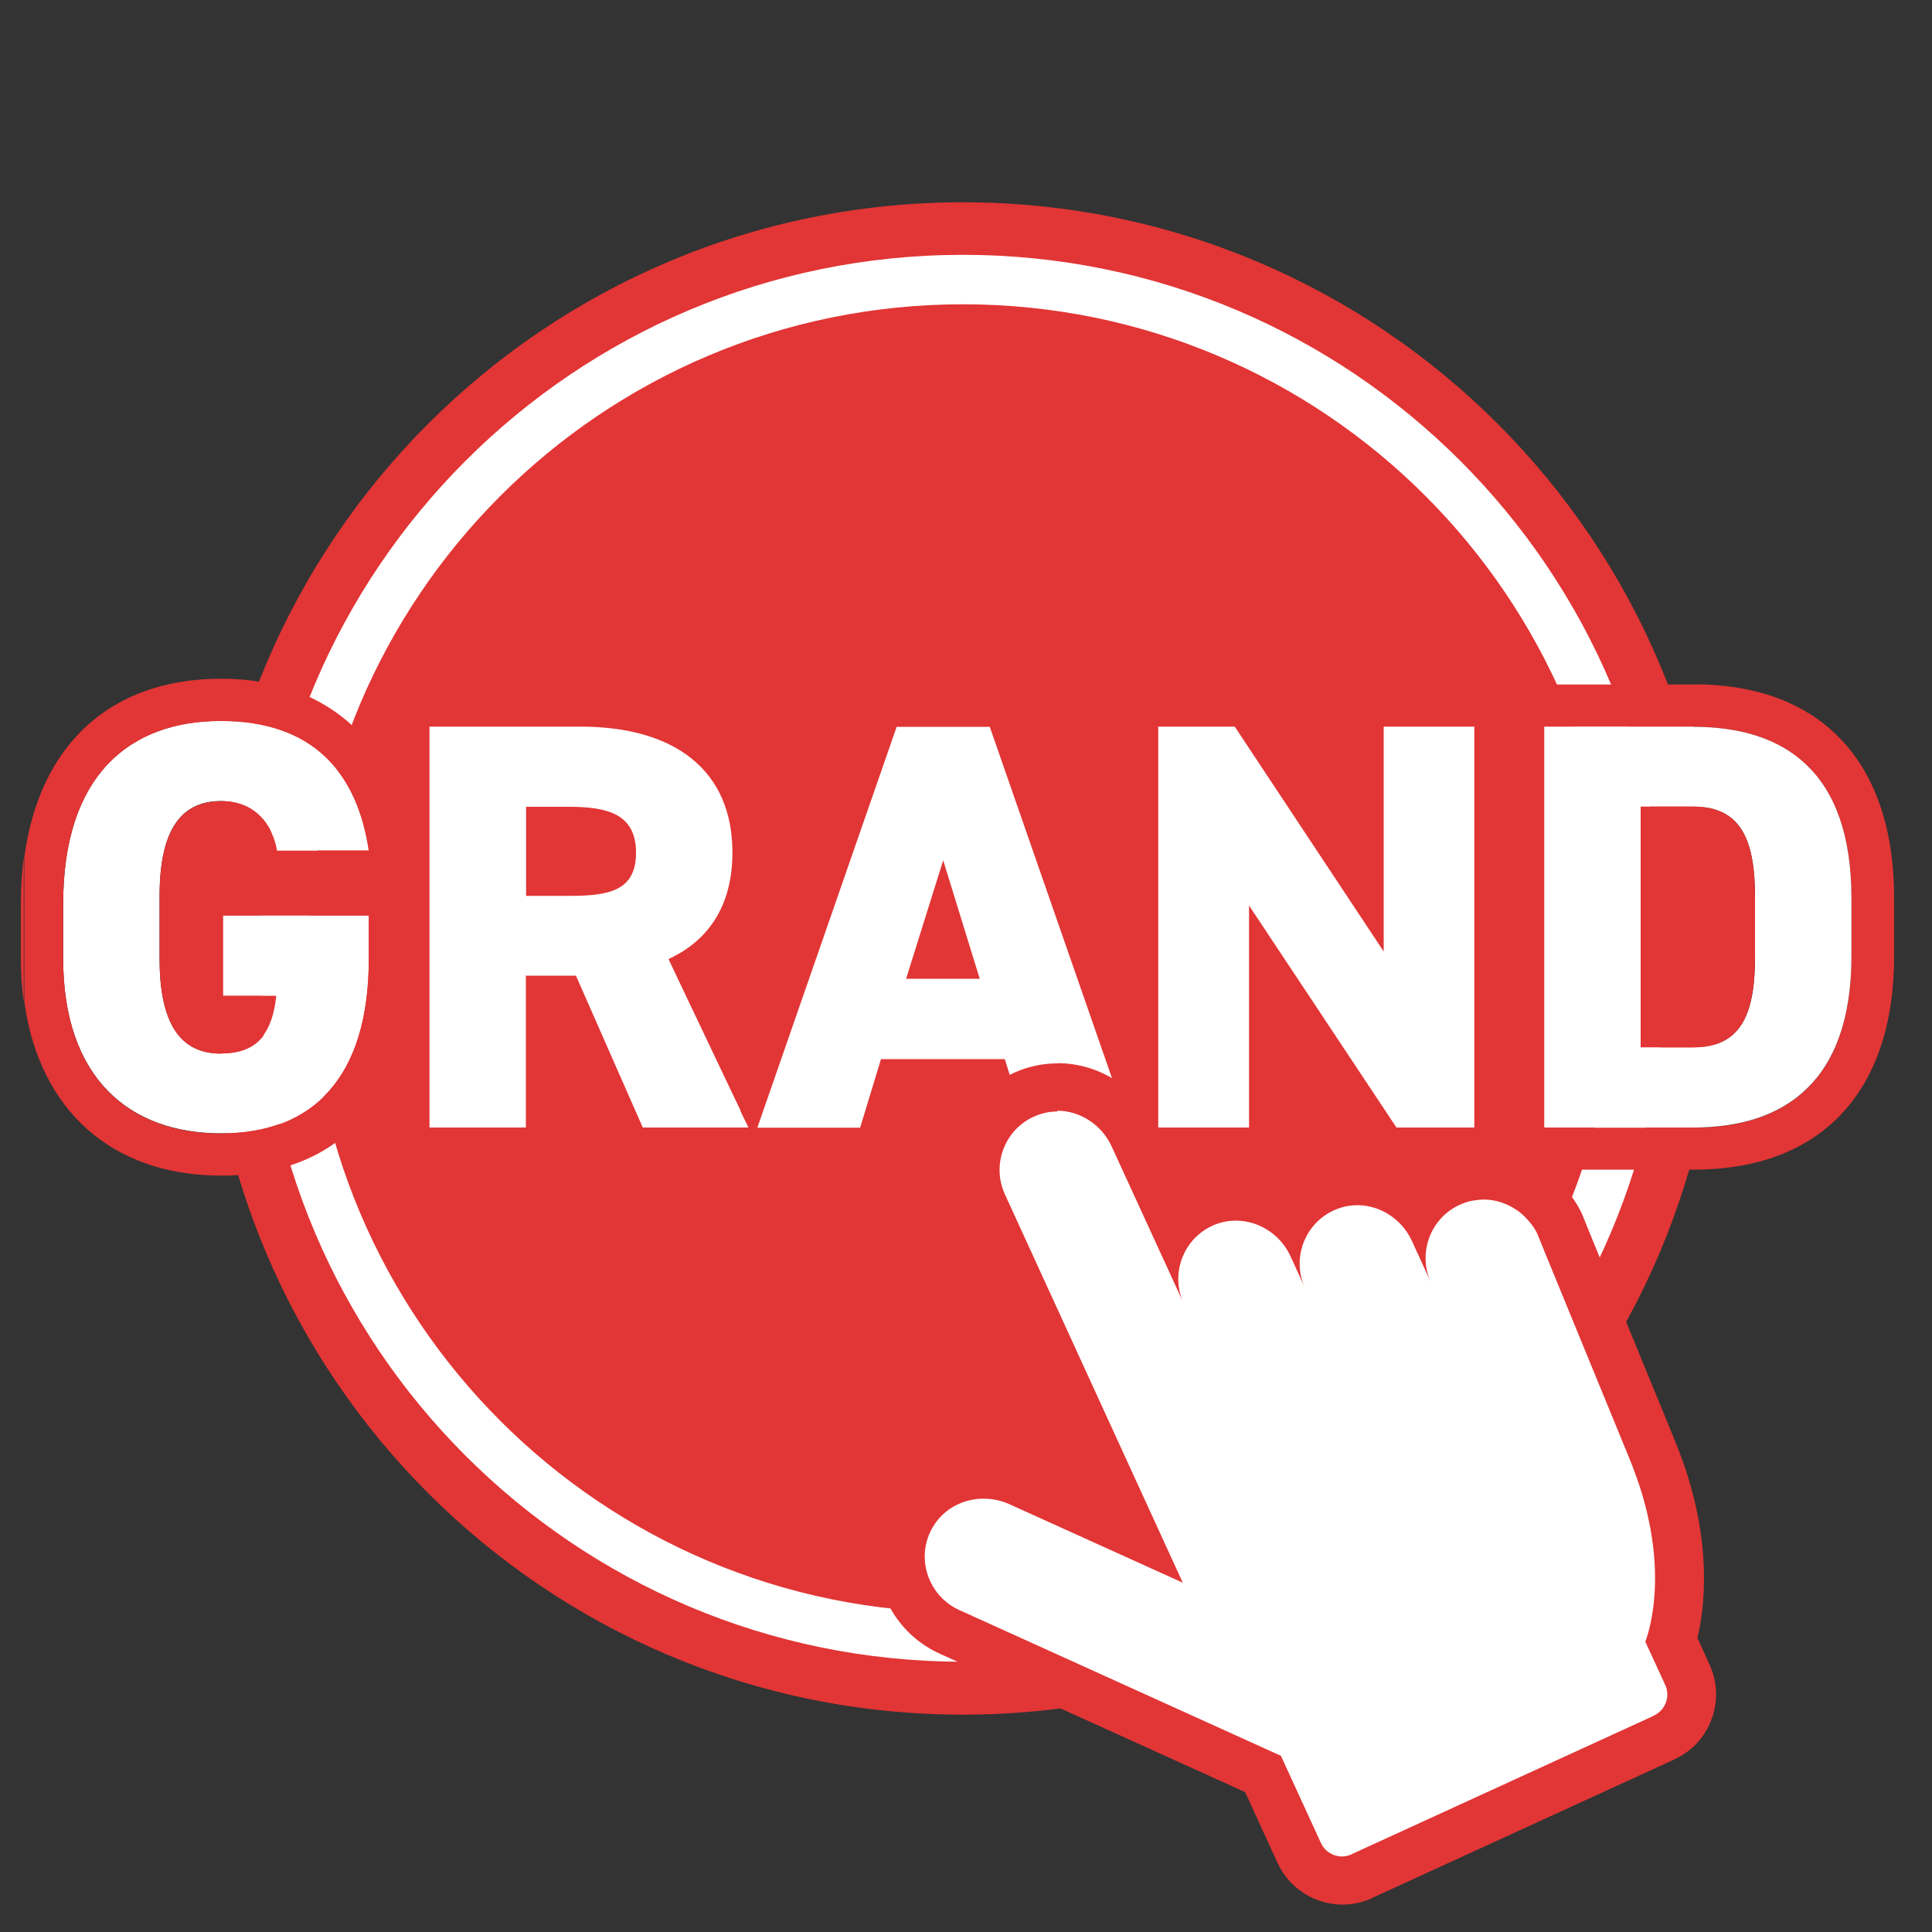 <?xml version="1.0" encoding="UTF-8"?><svg id="Warstwa_1" xmlns="http://www.w3.org/2000/svg" viewBox="0 0 100 100"><rect x="0" y="0" width="100" height="100" fill="#333333" stroke="none"/><defs><style>.cls-1{fill:#fff;}.cls-2{fill:#e23535;}.cls-3{fill:none;}</style></defs><g><path class="cls-2" d="m88.98,49.61c0-21.62-17.52-39.14-39.14-39.14S10.7,27.99,10.7,49.61s17.52,39.14,39.14,39.14,39.14-17.53,39.14-39.14"/><path class="cls-1" d="m49.84,13.19c-20.11,0-36.41,16.3-36.41,36.41s16.3,36.41,36.41,36.41,36.41-16.3,36.41-36.41S69.95,13.19,49.84,13.19m0,70.27c-18.7,0-33.86-15.16-33.86-33.85S31.14,15.75,49.84,15.75s33.85,15.16,33.85,33.86-15.16,33.85-33.85,33.85"/></g><g><path class="cls-3" d="m29.45,41.76h-2.23v4.61h2.23c2.02,0,3.46-.27,3.46-2.23s-1.44-2.38-3.46-2.38Zm0,0h-2.23v4.61h2.23c2.02,0,3.46-.27,3.46-2.23s-1.44-2.38-3.46-2.38Zm0,0h-2.23v4.61h2.23c2.02,0,3.46-.27,3.46-2.23s-1.44-2.38-3.46-2.38Zm0,0h-2.23v4.61h2.23c2.02,0,3.46-.27,3.46-2.23s-1.44-2.38-3.46-2.38Zm0,0h-2.23v4.61h2.23c2.02,0,3.46-.27,3.46-2.23s-1.44-2.38-3.46-2.38Zm0,0h-2.23v4.61h2.23c2.02,0,3.46-.27,3.46-2.23s-1.44-2.38-3.46-2.38ZM1.23-2.93v47.29c.79-5.82,4.47-9.23,10.2-9.23,3.94,0,6.98,1.75,8.61,4.83v-4.52h10.01c6.19,0,10.04,3.33,10.04,8.71,0,2.64-.95,4.82-2.7,6.3l1.3,2.72,5.66-16.27.5-1.46h7.92l.51,1.46,4.47,12.86v-14.32h7.33l.64.97,3.69,5.58v-6.56h18.21c6.59,0,10.37,4.02,10.37,11.06v3c0,7.03-3.78,11.06-10.37,11.06h-16.53l-.66-.97-3.63-5.47v6.45h-15.32l-.48-1.53-.62-2.02h-3.19l-.61,2-.47,1.55h-14.29l-.57-1.3-1.87-4.23v5.53h-9.36v-4.75c-1.52,3.27-4.48,5.05-8.61,5.05-5.67,0-9.43-3.39-10.2-8.98v42.9h97.69V-2.93H1.23Zm31.69,47.07c0-1.99-1.44-2.38-3.46-2.38h-2.23v4.61h2.23c2.02,0,3.46-.27,3.46-2.23Zm-3.46-2.38h-2.23v4.61h2.23c2.02,0,3.46-.27,3.46-2.23s-1.44-2.38-3.46-2.38Zm0,0h-2.23v4.61h2.23c2.02,0,3.46-.27,3.46-2.23s-1.44-2.38-3.46-2.38Zm0,0h-2.23v4.61h2.23c2.02,0,3.46-.27,3.46-2.23s-1.44-2.38-3.46-2.38Zm0,0h-2.23v4.61h2.23c2.02,0,3.46-.27,3.46-2.23s-1.44-2.38-3.46-2.38Zm0,0h-2.23v4.61h2.23c2.02,0,3.46-.27,3.46-2.23s-1.44-2.38-3.46-2.38Zm0,0h-2.23v4.61h2.23c2.02,0,3.46-.27,3.46-2.23s-1.44-2.38-3.46-2.38Z"/><g><path class="cls-2" d="m1.08,46.78v2.83c0,.79.05,1.54.15,2.25v-7.51c-.1.76-.15,1.57-.15,2.43Z"/><path class="cls-1" d="m11.54,47.38h7.55v2.23c0,6.19-2.92,9.05-7.65,9.05s-8.17-2.85-8.17-9.05v-2.83c0-6.68,3.45-9.47,8.17-9.47s7.04,2.64,7.65,6.71h-4.75c-.22-1.29-1.09-2.56-2.9-2.56-2.08,0-3.18,1.51-3.18,4.91v3.25c0,3.4,1.1,4.91,3.18,4.91s2.68-1.27,2.86-2.98h-2.76v-4.15Z"/></g><path class="cls-2" d="m29.45,41.76h-2.23v4.61h2.23c2.02,0,3.46-.27,3.46-2.23s-1.44-2.38-3.46-2.38Zm1.28,2.34c-.21.04-.59.09-1.28.09h-.04v-.24h.04c.72,0,1.09.07,1.28.12v.03Z"/><g><polygon class="cls-2" points="50.72 50.66 46.9 50.66 48.83 44.53 50.72 50.66"/><path class="cls-2" d="m87.65,35.43h-18.21v6.56l-3.69-5.58-.64-.97h-7.33v14.32l-4.47-12.86-.51-1.46h-7.92l-.5,1.46-5.66,16.27-1.3-2.72c1.75-1.49,2.7-3.66,2.7-6.3,0-5.38-3.85-8.71-10.04-8.71h-10.01v4.52c-1.63-3.08-4.67-4.83-8.61-4.83-5.74,0-9.42,3.41-10.2,9.23v7.51c.78,5.59,4.53,8.98,10.2,8.98,4.13,0,7.09-1.78,8.61-5.05v4.75h9.36v-5.53l1.87,4.23.57,1.3h14.29l.47-1.55.61-2h3.19l.62,2.02.48,1.53h15.32v-6.45l3.63,5.47.66.97h16.53c6.59,0,10.37-4.03,10.37-11.06v-3c0-7.04-3.78-11.06-10.37-11.06ZM11.44,54.52c2.02,0,2.68-1.27,2.86-2.98h-2.76v-4.15h7.55v2.23c0,6.19-2.92,9.05-7.65,9.05s-8.17-2.85-8.17-9.05v-2.83c0-6.68,3.45-9.47,8.17-9.47s7.04,2.64,7.65,6.71h-4.75c-.22-1.29-1.09-2.56-2.9-2.56-2.08,0-3.18,1.51-3.18,4.91v3.25c0,3.4,1.1,4.91,3.18,4.91Zm21.84,3.85l-3.46-7.86h-2.59v7.86h-4.99v-20.75h7.82c4.79,0,7.86,2.2,7.86,6.52,0,2.71-1.21,4.55-3.31,5.51l3.07,6.45h0s.67,1.41.67,1.41l.42.86h-5.47Zm19.84,0l-1.1-3.55h-6.41l-1.08,3.55h-5.32l.83-2.39,6.38-18.36h4.82l6.53,18.77.69,1.98h-5.33Zm23.2,0h-4.03l-7.64-11.49v11.49h-4.7v-20.75h3.97l7.7,11.64v-11.64h4.7v20.75Zm19.51-8.87c0,6.49-3.46,8.87-8.18,8.87h-7.72v-20.75h7.72c4.72,0,8.18,2.32,8.18,8.87v3Z"/><path class="cls-1" d="m38.34,57.5l-.67-1.4h0s-3.07-6.46-3.07-6.46c2.1-.96,3.31-2.8,3.31-5.51,0-4.33-3.07-6.52-7.86-6.52h-7.82v20.75h4.99v-7.86h2.59l3.46,7.86h5.47l-.42-.86Zm-8.88-11.13h-2.23v-4.61h2.23c2.02,0,3.46.39,3.46,2.38s-1.44,2.23-3.46,2.23Z"/></g><g><path class="cls-1" d="m57.76,56.39l-6.53-18.77h-4.82l-6.38,18.36-.83,2.39h5.32l1.08-3.55h6.41l1.1,3.55h5.33l-.69-1.98Zm-10.86-5.73l1.92-6.13,1.89,6.13h-3.81Z"/><polygon class="cls-1" points="76.31 37.61 76.31 58.36 72.28 58.36 64.65 46.87 64.65 58.36 59.95 58.36 59.95 37.61 63.91 37.61 71.62 49.25 71.62 37.61 76.31 37.61"/></g><path class="cls-1" d="m87.65,37.61h-7.72v20.75h7.72c4.72,0,8.18-2.38,8.18-8.87v-3c0-6.56-3.46-8.87-8.18-8.87Zm3.19,11.88c0,2.8-.6,4.72-3.19,4.72h-2.73v-12.46h2.73c2.59,0,3.19,1.93,3.19,4.73v3Z"/><path class="cls-2" d="m90.84,46.49v3c0,2.8-.6,4.72-3.19,4.72h-2.73v-12.46h2.73c2.59,0,3.19,1.93,3.19,4.73Z"/><rect class="cls-2" x="9.86" y="42.92" width="3.23" height="3.76"/></g><g><path class="cls-1" d="m69.46,97.3c-.95,0-1.82-.56-2.22-1.43l-1.88-4.1-16.24-7.36c-1.11-.5-1.95-1.46-2.31-2.62-.36-1.16-.21-2.43.42-3.48.77-1.28,2.14-2.04,3.67-2.04.64,0,1.25.13,1.83.4l5.95,2.7-7.82-17.07c-.51-1.11-.51-2.38-.02-3.5.49-1.12,1.44-1.97,2.6-2.35.42-.13.85-.2,1.28-.2,1.69,0,3.24,1.01,3.96,2.57l2.1,4.59c.46-.53,1.04-.94,1.71-1.2.48-.18.98-.27,1.48-.27,1.04,0,2.03.38,2.8,1.04.53-.77,1.31-1.36,2.21-1.65.41-.13.84-.2,1.28-.2,1.21,0,2.34.52,3.15,1.38.52-.69,1.25-1.21,2.09-1.48.2-.06.4-.11.6-.14.04,0,.42-.06.71-.06.08,0,.15,0,.21,0,.66.03,1.37.24,1.99.62.13.07.28.17.41.28.15.12.22.19.29.26.08.07.14.13.2.2.07.08.15.16.23.25.47.56.64,1.02.68,1.15l4.72,11.5c.12.29.23.58.33.87,1.59,4.46,1,7.68.65,8.92l.82,1.79c.27.59.3,1.26.07,1.87-.23.61-.68,1.1-1.27,1.37l-15.6,7.14c-.38.17-.72.25-1.07.25h0Z"/><path class="cls-2" d="m54.72,57.49c1.18,0,2.3.72,2.82,1.85l3.67,8c-.63-1.55.12-3.36,1.72-3.97.34-.13.69-.19,1.04-.19,1.18,0,2.31.71,2.83,1.85l.74,1.62c-.74-1.62.09-3.57,1.83-4.13.3-.1.6-.14.89-.14,1.18,0,2.3.72,2.82,1.85l.98,2.14c-.74-1.62.08-3.58,1.83-4.14.14-.05.28-.08.42-.1,0,0,.28-.04.5-.04.04,0,.07,0,.1,0,.51.02,1.01.18,1.45.45.1.06.19.12.27.18l.05.04c.07.05.12.11.18.16.05.05.1.09.14.14.06.06.12.13.17.19.35.41.45.73.45.73l.38.94,4.37,10.65c.11.27.21.54.31.82l.02.05c1.86,5.22.46,8.53.46,8.53l1.03,2.24c.28.6.01,1.31-.59,1.59l-.05.03-15.54,7.12-.05.03c-.16.07-.33.11-.5.11-.45,0-.89-.26-1.09-.7l-.95-2.07h0s-1.12-2.44-1.12-2.44l-16.66-7.55c-1.62-.74-2.29-2.75-1.34-4.32.56-.93,1.57-1.44,2.61-1.44.44,0,.89.09,1.32.28l8.99,4.07-9.21-20.11c-.74-1.62.08-3.58,1.83-4.14.3-.1.6-.14.9-.14m0-2.49s0,0,0,0c-.57,0-1.13.09-1.67.26-1.5.49-2.72,1.59-3.35,3.03-.63,1.44-.62,3.09.03,4.52l6.43,14.04-2.91-1.32c-.74-.34-1.53-.51-2.35-.51-1.97,0-3.75.99-4.74,2.65-.81,1.35-1.01,2.99-.54,4.49.47,1.51,1.56,2.74,2.99,3.39l15.82,7.17.73,1.6.95,2.07c.6,1.31,1.92,2.15,3.36,2.15.53,0,1.05-.11,1.54-.34l.05-.03,15.54-7.12.05-.03c.9-.41,1.58-1.15,1.92-2.07.34-.92.31-1.93-.1-2.82l-.63-1.39c.39-1.64.75-4.89-.77-9.18l-.02-.05-.02-.05h0c-.11-.3-.22-.59-.34-.89l-4.37-10.65-.36-.89c-.11-.3-.36-.83-.86-1.43-.09-.1-.19-.21-.29-.32-.07-.07-.15-.15-.23-.22-.1-.09-.19-.17-.29-.26l-.05-.04c-.2-.16-.39-.29-.59-.41-.78-.47-1.67-.74-2.58-.79-.08,0-.16,0-.25,0-.37,0-.75.05-.85.07h-.03s-.03,0-.03,0c-.28.05-.54.11-.79.19-.66.21-1.26.54-1.78.97-.9-.6-1.96-.93-3.07-.93-.56,0-1.12.09-1.66.26-.77.25-1.46.66-2.05,1.2-.79-.42-1.67-.64-2.59-.64-.66,0-1.31.12-1.93.36-.28.11-.55.23-.8.38l-1.43-3.13c-.92-2.01-2.92-3.3-5.09-3.3h0Z"/></g></svg>